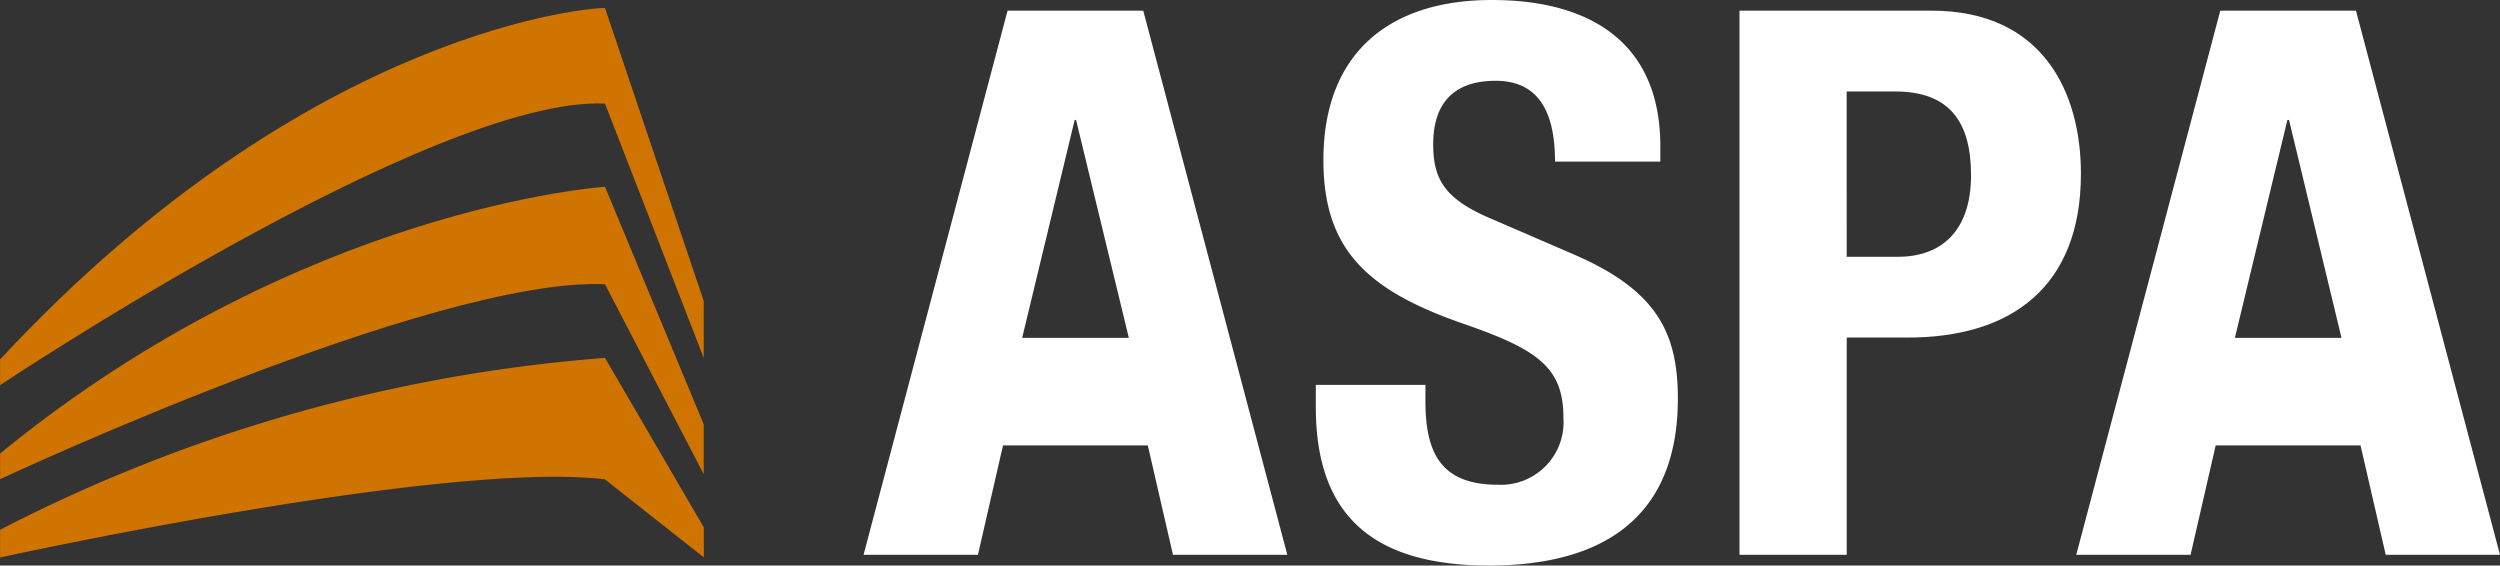 <svg id="Logo_Aspa_negro" xmlns="http://www.w3.org/2000/svg" width="154.155" height="34.871" viewBox="0 0 154.155 34.871">
  <rect x="0" y="0" width="154.155" height="34.871" fill="#333333" stroke="none"/>
  <g id="Grupo_1306" data-name="Grupo 1306" transform="translate(0 0.492)">
    <path id="Trazado_1289" data-name="Trazado 1289" d="M51.475,184.25a97.422,97.422,0,0,0-37.3,10.6v1.708s27.345-6.01,37.293-4.821l6.1,4.812V194.7L51.475,184.25" transform="translate(-14.17 -162.673)" fill="#d07401"/>
    <path id="Trazado_1290" data-name="Trazado 1290" d="M51.475,104.69s-18.686,1.219-37.3,16.447v1.581S40.9,110.24,51.463,110.7h.012l6.088,11.709v-3.072L51.475,104.69" transform="translate(-14.17 -93.665)" fill="#d07401"/>
    <path id="Trazado_1291" data-name="Trazado 1291" d="M51.475,21.575c-.3-.061-18.027.928-37.3,21.671v1.584S40.9,27.006,51.463,27.467h.012l6.088,15.685V39.639L51.475,21.575" transform="translate(-14.17 -21.573)" fill="#d07401"/>
  </g>
  <g id="Grupo_1307" data-name="Grupo 1307" transform="translate(53.248 0)">
    <path id="Trazado_1292" data-name="Trazado 1292" d="M424.5,22.83h8.367l8.883,33.552H434.7l-1.552-6.746H424.22l-1.547,6.746H415.62Zm.9,20.176h6.579l-3.254-13.438h-.086Z" transform="translate(-415.62 -22.171)" fill="#fff"/>
    <path id="Trazado_1293" data-name="Trazado 1293" d="M632.621,41.59v.991c0,3.142.9,5.169,4.469,5.169a3.863,3.863,0,0,0,4.04-4.138c0-3.053-1.547-4.182-6.01-5.734-6.018-2.064-8.79-4.555-8.79-10.152,0-6.526,3.994-9.866,10.386-9.866,6.018,0,10.39,2.586,10.39,9.023v.942h-6.494c0-3.149-1.074-4.983-3.66-4.983-3.057,0-3.852,1.927-3.852,3.9,0,2.067.609,3.335,3.474,4.561l5.217,2.254c5.078,2.206,6.395,4.791,6.395,8.882,0,7.094-4.327,10.293-11.656,10.293-7.665,0-10.668-3.577-10.668-9.776V41.592h6.761" transform="translate(-597.974 -17.86)" fill="#fff"/>
    <path id="Trazado_1294" data-name="Trazado 1294" d="M822.83,22.81h11.838c6.864,0,9.216,5.03,9.216,10.057,0,6.96-4.279,10.1-10.669,10.1h-3.772V56.364h-6.611V22.81m6.609,15.177H832.6c2.682,0,4.508-1.592,4.508-5.026,0-3.289-1.315-5.168-4.694-5.168h-2.975Z" transform="translate(-768.818 -22.153)" fill="#fff"/>
    <path id="Trazado_1295" data-name="Trazado 1295" d="M988.271,22.82h8.367l8.88,33.552h-7.046l-1.553-6.746h-8.931l-1.548,6.746H979.39Zm.9,20.176h6.575l-3.236-13.438h-.1Z" transform="translate(-904.612 -22.162)" fill="#fff"/>
  </g>
</svg>
